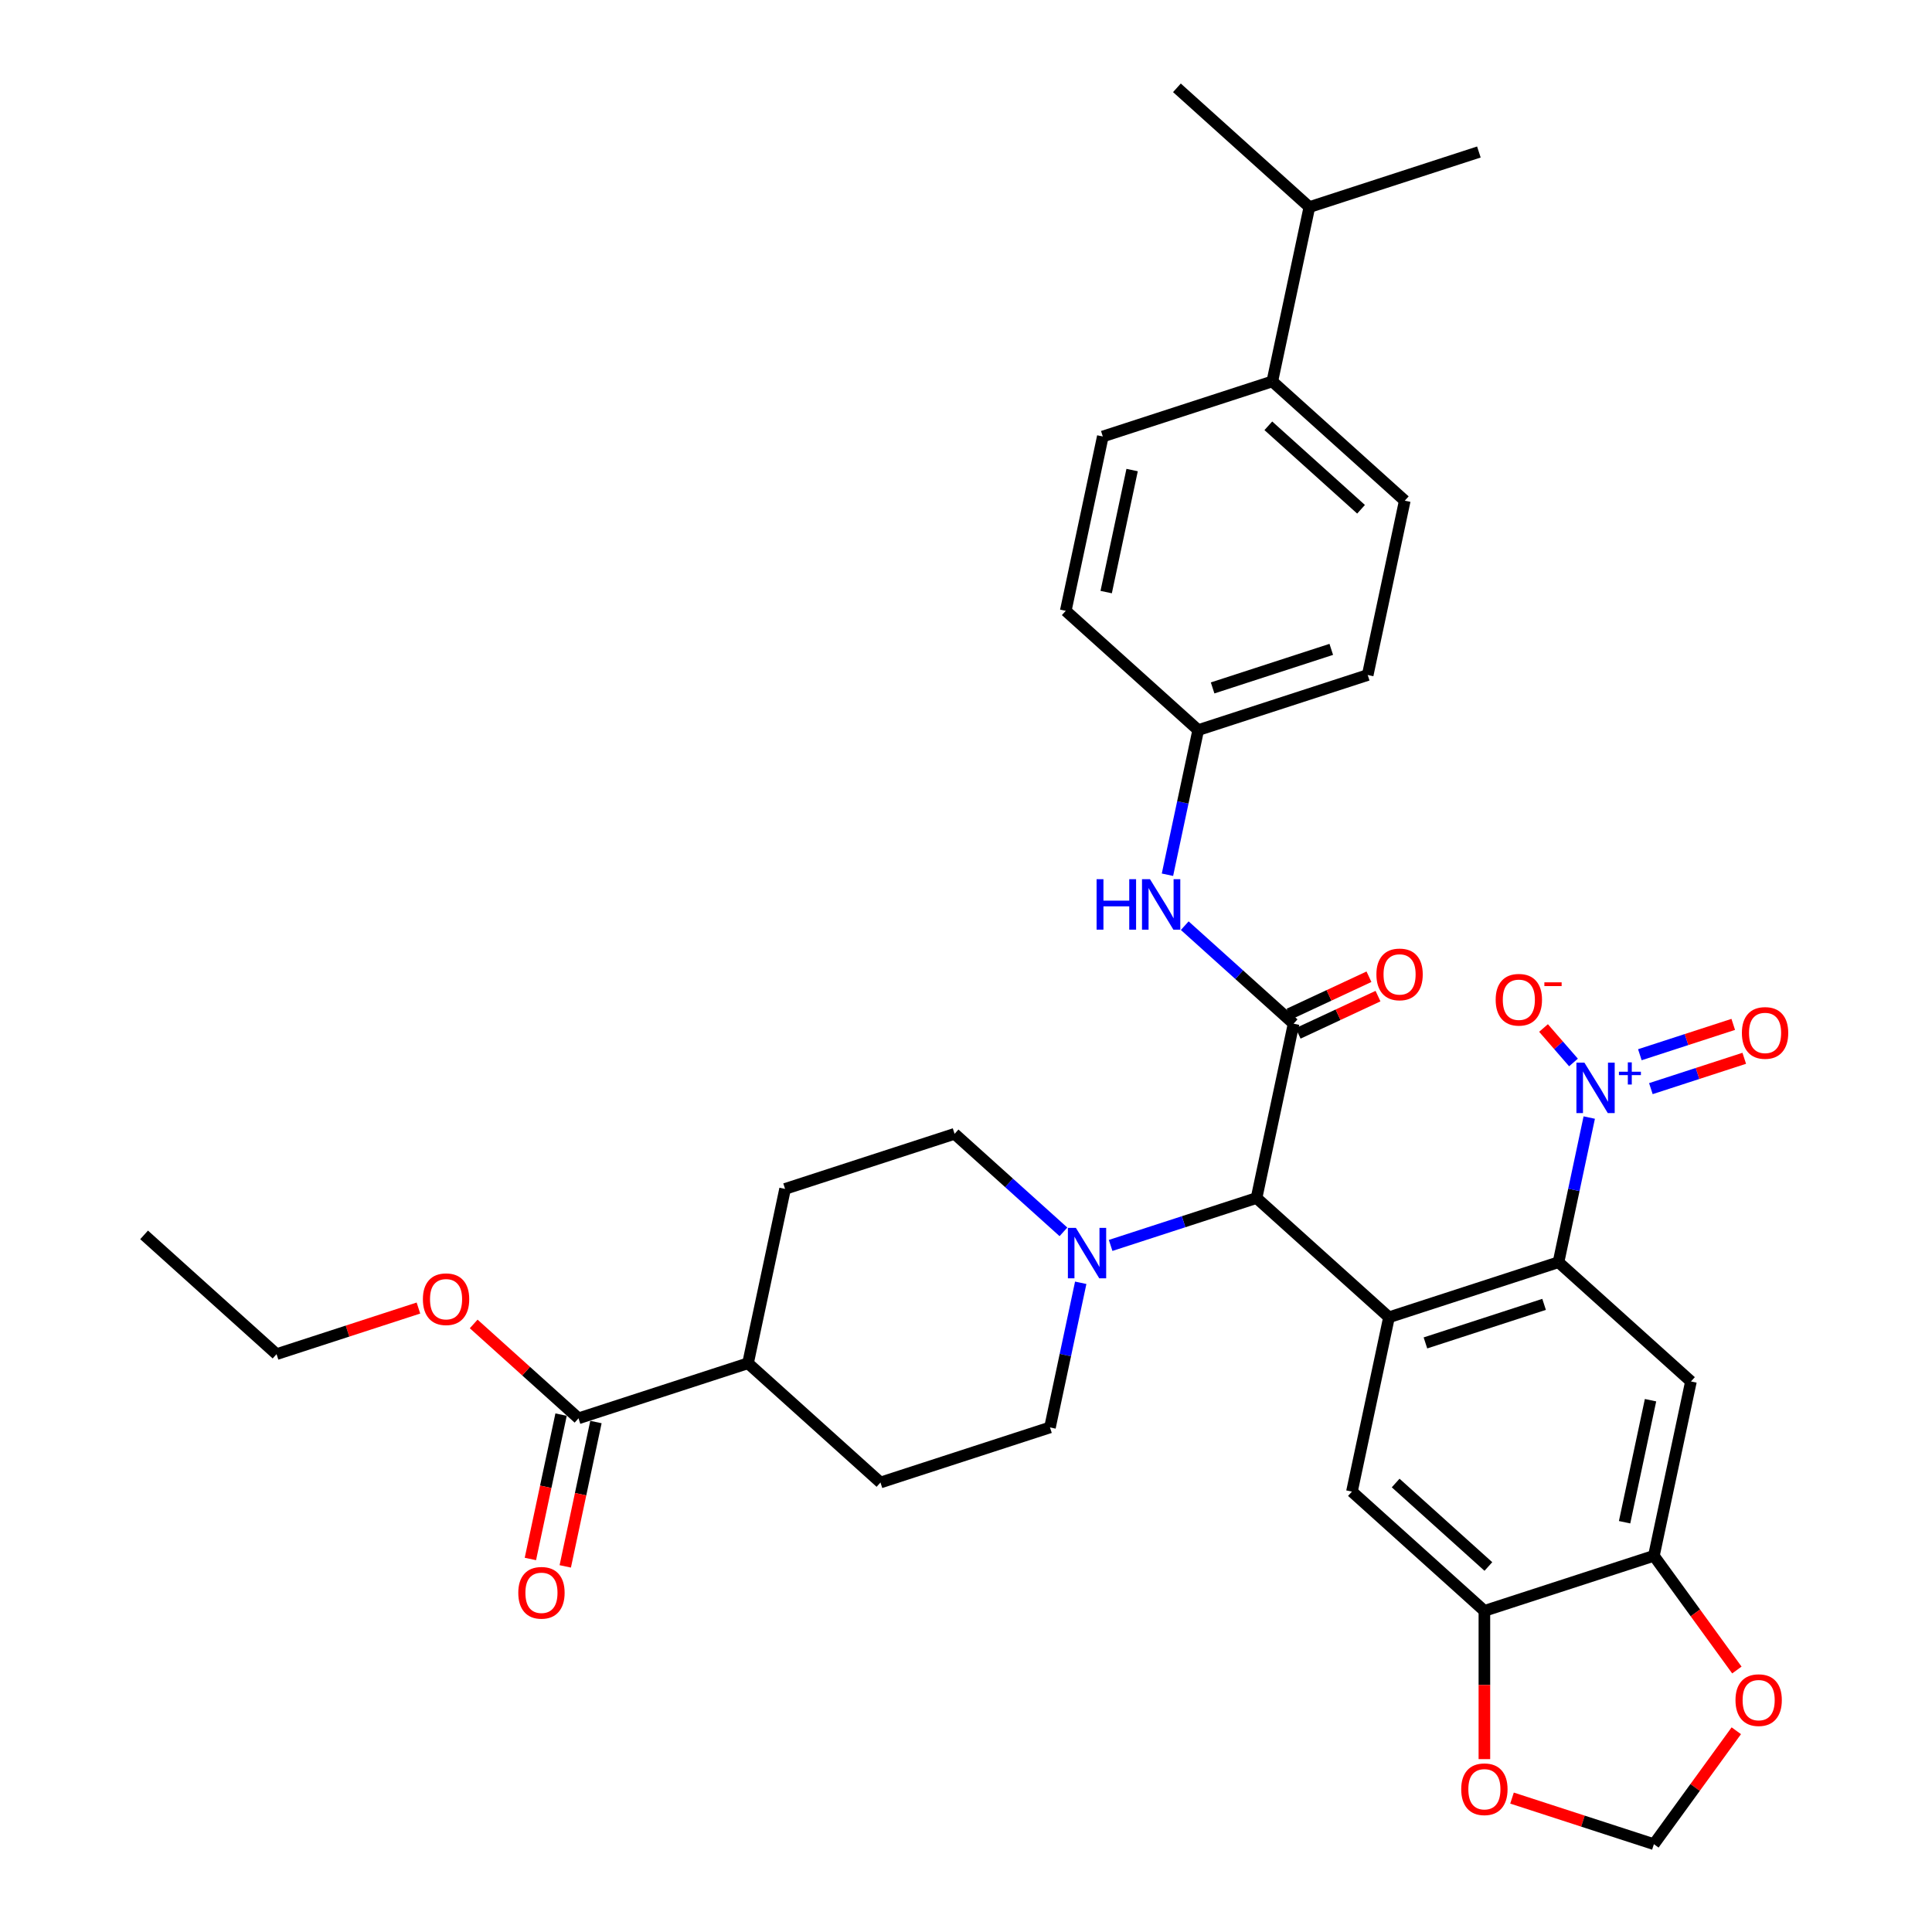 <?xml version='1.0' encoding='iso-8859-1'?>
<svg version='1.1' baseProfile='full'
              xmlns='http://www.w3.org/2000/svg'
                      xmlns:rdkit='http://www.rdkit.org/xml'
                      xmlns:xlink='http://www.w3.org/1999/xlink'
                  xml:space='preserve'
width='1000px' height='1000px' viewBox='0 0 1000 1000'>
<!-- END OF HEADER -->
<rect style='opacity:1.0;fill:#FFFFFF;stroke:none' width='1000' height='1000' x='0' y='0'> </rect>
<path class='bond-0' d='M 718.941,681.821 L 806.678,653.314' style='fill:none;fill-rule:evenodd;stroke:#000000;stroke-width:6px;stroke-linecap:butt;stroke-linejoin:miter;stroke-opacity:1' />
<path class='bond-0' d='M 737.803,695.092 L 799.219,675.137' style='fill:none;fill-rule:evenodd;stroke:#000000;stroke-width:6px;stroke-linecap:butt;stroke-linejoin:miter;stroke-opacity:1' />
<path class='bond-3' d='M 718.941,681.821 L 650.384,620.092' style='fill:none;fill-rule:evenodd;stroke:#000000;stroke-width:6px;stroke-linecap:butt;stroke-linejoin:miter;stroke-opacity:1' />
<path class='bond-6' d='M 718.941,681.821 L 699.761,772.057' style='fill:none;fill-rule:evenodd;stroke:#000000;stroke-width:6px;stroke-linecap:butt;stroke-linejoin:miter;stroke-opacity:1' />
<path class='bond-1' d='M 806.678,653.314 L 814.635,615.88' style='fill:none;fill-rule:evenodd;stroke:#000000;stroke-width:6px;stroke-linecap:butt;stroke-linejoin:miter;stroke-opacity:1' />
<path class='bond-1' d='M 814.635,615.88 L 822.591,578.447' style='fill:none;fill-rule:evenodd;stroke:#0000FF;stroke-width:6px;stroke-linecap:butt;stroke-linejoin:miter;stroke-opacity:1' />
<path class='bond-4' d='M 806.678,653.314 L 875.235,715.042' style='fill:none;fill-rule:evenodd;stroke:#000000;stroke-width:6px;stroke-linecap:butt;stroke-linejoin:miter;stroke-opacity:1' />
<path class='bond-11' d='M 814.437,549.938 L 806.68,541.015' style='fill:none;fill-rule:evenodd;stroke:#0000FF;stroke-width:6px;stroke-linecap:butt;stroke-linejoin:miter;stroke-opacity:1' />
<path class='bond-11' d='M 806.68,541.015 L 798.923,532.091' style='fill:none;fill-rule:evenodd;stroke:#FF0000;stroke-width:6px;stroke-linecap:butt;stroke-linejoin:miter;stroke-opacity:1' />
<path class='bond-14' d='M 854.489,563.475 L 878.657,555.622' style='fill:none;fill-rule:evenodd;stroke:#0000FF;stroke-width:6px;stroke-linecap:butt;stroke-linejoin:miter;stroke-opacity:1' />
<path class='bond-14' d='M 878.657,555.622 L 902.825,547.77' style='fill:none;fill-rule:evenodd;stroke:#FF0000;stroke-width:6px;stroke-linecap:butt;stroke-linejoin:miter;stroke-opacity:1' />
<path class='bond-14' d='M 848.787,545.928 L 872.955,538.075' style='fill:none;fill-rule:evenodd;stroke:#0000FF;stroke-width:6px;stroke-linecap:butt;stroke-linejoin:miter;stroke-opacity:1' />
<path class='bond-14' d='M 872.955,538.075 L 897.123,530.222' style='fill:none;fill-rule:evenodd;stroke:#FF0000;stroke-width:6px;stroke-linecap:butt;stroke-linejoin:miter;stroke-opacity:1' />
<path class='bond-2' d='M 669.565,529.856 L 650.384,620.092' style='fill:none;fill-rule:evenodd;stroke:#000000;stroke-width:6px;stroke-linecap:butt;stroke-linejoin:miter;stroke-opacity:1' />
<path class='bond-9' d='M 669.565,529.856 L 641.394,504.491' style='fill:none;fill-rule:evenodd;stroke:#000000;stroke-width:6px;stroke-linecap:butt;stroke-linejoin:miter;stroke-opacity:1' />
<path class='bond-9' d='M 641.394,504.491 L 613.222,479.125' style='fill:none;fill-rule:evenodd;stroke:#0000FF;stroke-width:6px;stroke-linecap:butt;stroke-linejoin:miter;stroke-opacity:1' />
<path class='bond-15' d='M 671.904,534.873 L 692.579,525.231' style='fill:none;fill-rule:evenodd;stroke:#000000;stroke-width:6px;stroke-linecap:butt;stroke-linejoin:miter;stroke-opacity:1' />
<path class='bond-15' d='M 692.579,525.231 L 713.253,515.59' style='fill:none;fill-rule:evenodd;stroke:#FF0000;stroke-width:6px;stroke-linecap:butt;stroke-linejoin:miter;stroke-opacity:1' />
<path class='bond-15' d='M 667.225,524.84 L 687.9,515.199' style='fill:none;fill-rule:evenodd;stroke:#000000;stroke-width:6px;stroke-linecap:butt;stroke-linejoin:miter;stroke-opacity:1' />
<path class='bond-15' d='M 687.9,515.199 L 708.574,505.557' style='fill:none;fill-rule:evenodd;stroke:#FF0000;stroke-width:6px;stroke-linecap:butt;stroke-linejoin:miter;stroke-opacity:1' />
<path class='bond-5' d='M 650.384,620.092 L 612.623,632.362' style='fill:none;fill-rule:evenodd;stroke:#000000;stroke-width:6px;stroke-linecap:butt;stroke-linejoin:miter;stroke-opacity:1' />
<path class='bond-5' d='M 612.623,632.362 L 574.862,644.631' style='fill:none;fill-rule:evenodd;stroke:#0000FF;stroke-width:6px;stroke-linecap:butt;stroke-linejoin:miter;stroke-opacity:1' />
<path class='bond-35' d='M 875.235,715.042 L 856.054,805.279' style='fill:none;fill-rule:evenodd;stroke:#000000;stroke-width:6px;stroke-linecap:butt;stroke-linejoin:miter;stroke-opacity:1' />
<path class='bond-35' d='M 854.31,724.742 L 840.884,787.907' style='fill:none;fill-rule:evenodd;stroke:#000000;stroke-width:6px;stroke-linecap:butt;stroke-linejoin:miter;stroke-opacity:1' />
<path class='bond-18' d='M 559.381,663.969 L 551.424,701.403' style='fill:none;fill-rule:evenodd;stroke:#0000FF;stroke-width:6px;stroke-linecap:butt;stroke-linejoin:miter;stroke-opacity:1' />
<path class='bond-18' d='M 551.424,701.403 L 543.467,738.836' style='fill:none;fill-rule:evenodd;stroke:#000000;stroke-width:6px;stroke-linecap:butt;stroke-linejoin:miter;stroke-opacity:1' />
<path class='bond-19' d='M 550.433,637.602 L 522.262,612.237' style='fill:none;fill-rule:evenodd;stroke:#0000FF;stroke-width:6px;stroke-linecap:butt;stroke-linejoin:miter;stroke-opacity:1' />
<path class='bond-19' d='M 522.262,612.237 L 494.091,586.871' style='fill:none;fill-rule:evenodd;stroke:#000000;stroke-width:6px;stroke-linecap:butt;stroke-linejoin:miter;stroke-opacity:1' />
<path class='bond-8' d='M 699.761,772.057 L 768.317,833.786' style='fill:none;fill-rule:evenodd;stroke:#000000;stroke-width:6px;stroke-linecap:butt;stroke-linejoin:miter;stroke-opacity:1' />
<path class='bond-8' d='M 722.39,767.605 L 770.38,810.815' style='fill:none;fill-rule:evenodd;stroke:#000000;stroke-width:6px;stroke-linecap:butt;stroke-linejoin:miter;stroke-opacity:1' />
<path class='bond-7' d='M 856.054,805.279 L 768.317,833.786' style='fill:none;fill-rule:evenodd;stroke:#000000;stroke-width:6px;stroke-linecap:butt;stroke-linejoin:miter;stroke-opacity:1' />
<path class='bond-12' d='M 856.054,805.279 L 877.53,834.837' style='fill:none;fill-rule:evenodd;stroke:#000000;stroke-width:6px;stroke-linecap:butt;stroke-linejoin:miter;stroke-opacity:1' />
<path class='bond-12' d='M 877.53,834.837 L 899.005,864.395' style='fill:none;fill-rule:evenodd;stroke:#FF0000;stroke-width:6px;stroke-linecap:butt;stroke-linejoin:miter;stroke-opacity:1' />
<path class='bond-13' d='M 768.317,833.786 L 768.317,872.154' style='fill:none;fill-rule:evenodd;stroke:#000000;stroke-width:6px;stroke-linecap:butt;stroke-linejoin:miter;stroke-opacity:1' />
<path class='bond-13' d='M 768.317,872.154 L 768.317,910.521' style='fill:none;fill-rule:evenodd;stroke:#FF0000;stroke-width:6px;stroke-linecap:butt;stroke-linejoin:miter;stroke-opacity:1' />
<path class='bond-24' d='M 604.275,452.759 L 612.232,415.325' style='fill:none;fill-rule:evenodd;stroke:#0000FF;stroke-width:6px;stroke-linecap:butt;stroke-linejoin:miter;stroke-opacity:1' />
<path class='bond-24' d='M 612.232,415.325 L 620.188,377.892' style='fill:none;fill-rule:evenodd;stroke:#000000;stroke-width:6px;stroke-linecap:butt;stroke-linejoin:miter;stroke-opacity:1' />
<path class='bond-10' d='M 299.437,734.122 L 387.174,705.615' style='fill:none;fill-rule:evenodd;stroke:#000000;stroke-width:6px;stroke-linecap:butt;stroke-linejoin:miter;stroke-opacity:1' />
<path class='bond-21' d='M 290.413,732.204 L 282.472,769.564' style='fill:none;fill-rule:evenodd;stroke:#000000;stroke-width:6px;stroke-linecap:butt;stroke-linejoin:miter;stroke-opacity:1' />
<path class='bond-21' d='M 282.472,769.564 L 274.531,806.924' style='fill:none;fill-rule:evenodd;stroke:#FF0000;stroke-width:6px;stroke-linecap:butt;stroke-linejoin:miter;stroke-opacity:1' />
<path class='bond-21' d='M 308.46,736.04 L 300.519,773.4' style='fill:none;fill-rule:evenodd;stroke:#000000;stroke-width:6px;stroke-linecap:butt;stroke-linejoin:miter;stroke-opacity:1' />
<path class='bond-21' d='M 300.519,773.4 L 292.578,810.76' style='fill:none;fill-rule:evenodd;stroke:#FF0000;stroke-width:6px;stroke-linecap:butt;stroke-linejoin:miter;stroke-opacity:1' />
<path class='bond-27' d='M 299.437,734.122 L 272.308,709.695' style='fill:none;fill-rule:evenodd;stroke:#000000;stroke-width:6px;stroke-linecap:butt;stroke-linejoin:miter;stroke-opacity:1' />
<path class='bond-27' d='M 272.308,709.695 L 245.179,685.269' style='fill:none;fill-rule:evenodd;stroke:#FF0000;stroke-width:6px;stroke-linecap:butt;stroke-linejoin:miter;stroke-opacity:1' />
<path class='bond-36' d='M 898.71,895.835 L 877.382,925.19' style='fill:none;fill-rule:evenodd;stroke:#FF0000;stroke-width:6px;stroke-linecap:butt;stroke-linejoin:miter;stroke-opacity:1' />
<path class='bond-36' d='M 877.382,925.19 L 856.054,954.545' style='fill:none;fill-rule:evenodd;stroke:#000000;stroke-width:6px;stroke-linecap:butt;stroke-linejoin:miter;stroke-opacity:1' />
<path class='bond-16' d='M 782.617,930.684 L 819.335,942.615' style='fill:none;fill-rule:evenodd;stroke:#FF0000;stroke-width:6px;stroke-linecap:butt;stroke-linejoin:miter;stroke-opacity:1' />
<path class='bond-16' d='M 819.335,942.615 L 856.054,954.545' style='fill:none;fill-rule:evenodd;stroke:#000000;stroke-width:6px;stroke-linecap:butt;stroke-linejoin:miter;stroke-opacity:1' />
<path class='bond-17' d='M 387.174,705.615 L 406.354,615.379' style='fill:none;fill-rule:evenodd;stroke:#000000;stroke-width:6px;stroke-linecap:butt;stroke-linejoin:miter;stroke-opacity:1' />
<path class='bond-37' d='M 387.174,705.615 L 455.73,767.344' style='fill:none;fill-rule:evenodd;stroke:#000000;stroke-width:6px;stroke-linecap:butt;stroke-linejoin:miter;stroke-opacity:1' />
<path class='bond-22' d='M 543.467,738.836 L 455.73,767.344' style='fill:none;fill-rule:evenodd;stroke:#000000;stroke-width:6px;stroke-linecap:butt;stroke-linejoin:miter;stroke-opacity:1' />
<path class='bond-23' d='M 494.091,586.871 L 406.354,615.379' style='fill:none;fill-rule:evenodd;stroke:#000000;stroke-width:6px;stroke-linecap:butt;stroke-linejoin:miter;stroke-opacity:1' />
<path class='bond-20' d='M 658.549,197.419 L 727.106,259.148' style='fill:none;fill-rule:evenodd;stroke:#000000;stroke-width:6px;stroke-linecap:butt;stroke-linejoin:miter;stroke-opacity:1' />
<path class='bond-20' d='M 656.487,220.39 L 704.476,263.6' style='fill:none;fill-rule:evenodd;stroke:#000000;stroke-width:6px;stroke-linecap:butt;stroke-linejoin:miter;stroke-opacity:1' />
<path class='bond-28' d='M 658.549,197.419 L 677.729,107.183' style='fill:none;fill-rule:evenodd;stroke:#000000;stroke-width:6px;stroke-linecap:butt;stroke-linejoin:miter;stroke-opacity:1' />
<path class='bond-38' d='M 658.549,197.419 L 570.812,225.927' style='fill:none;fill-rule:evenodd;stroke:#000000;stroke-width:6px;stroke-linecap:butt;stroke-linejoin:miter;stroke-opacity:1' />
<path class='bond-29' d='M 620.188,377.892 L 551.632,316.163' style='fill:none;fill-rule:evenodd;stroke:#000000;stroke-width:6px;stroke-linecap:butt;stroke-linejoin:miter;stroke-opacity:1' />
<path class='bond-30' d='M 620.188,377.892 L 707.925,349.384' style='fill:none;fill-rule:evenodd;stroke:#000000;stroke-width:6px;stroke-linecap:butt;stroke-linejoin:miter;stroke-opacity:1' />
<path class='bond-30' d='M 627.647,356.068 L 689.063,336.113' style='fill:none;fill-rule:evenodd;stroke:#000000;stroke-width:6px;stroke-linecap:butt;stroke-linejoin:miter;stroke-opacity:1' />
<path class='bond-25' d='M 727.106,259.148 L 707.925,349.384' style='fill:none;fill-rule:evenodd;stroke:#000000;stroke-width:6px;stroke-linecap:butt;stroke-linejoin:miter;stroke-opacity:1' />
<path class='bond-26' d='M 570.812,225.927 L 551.632,316.163' style='fill:none;fill-rule:evenodd;stroke:#000000;stroke-width:6px;stroke-linecap:butt;stroke-linejoin:miter;stroke-opacity:1' />
<path class='bond-26' d='M 585.982,243.298 L 572.556,306.464' style='fill:none;fill-rule:evenodd;stroke:#000000;stroke-width:6px;stroke-linecap:butt;stroke-linejoin:miter;stroke-opacity:1' />
<path class='bond-31' d='M 216.581,677.04 L 179.862,688.97' style='fill:none;fill-rule:evenodd;stroke:#FF0000;stroke-width:6px;stroke-linecap:butt;stroke-linejoin:miter;stroke-opacity:1' />
<path class='bond-31' d='M 179.862,688.97 L 143.143,700.901' style='fill:none;fill-rule:evenodd;stroke:#000000;stroke-width:6px;stroke-linecap:butt;stroke-linejoin:miter;stroke-opacity:1' />
<path class='bond-32' d='M 677.729,107.183 L 765.466,78.676' style='fill:none;fill-rule:evenodd;stroke:#000000;stroke-width:6px;stroke-linecap:butt;stroke-linejoin:miter;stroke-opacity:1' />
<path class='bond-33' d='M 677.729,107.183 L 609.173,45.455' style='fill:none;fill-rule:evenodd;stroke:#000000;stroke-width:6px;stroke-linecap:butt;stroke-linejoin:miter;stroke-opacity:1' />
<path class='bond-34' d='M 143.143,700.901 L 74.587,639.172' style='fill:none;fill-rule:evenodd;stroke:#000000;stroke-width:6px;stroke-linecap:butt;stroke-linejoin:miter;stroke-opacity:1' />
<path  class='atom-2' d='M 820.083 550.015
L 828.644 563.853
Q 829.493 565.218, 830.858 567.69
Q 832.224 570.163, 832.297 570.31
L 832.297 550.015
L 835.766 550.015
L 835.766 576.14
L 832.187 576.14
L 822.998 561.011
Q 821.928 559.24, 820.784 557.21
Q 819.677 555.181, 819.345 554.554
L 819.345 576.14
L 815.95 576.14
L 815.95 550.015
L 820.083 550.015
' fill='#0000FF'/>
<path  class='atom-2' d='M 837.958 554.724
L 842.561 554.724
L 842.561 549.877
L 844.607 549.877
L 844.607 554.724
L 849.332 554.724
L 849.332 556.478
L 844.607 556.478
L 844.607 561.348
L 842.561 561.348
L 842.561 556.478
L 837.958 556.478
L 837.958 554.724
' fill='#0000FF'/>
<path  class='atom-6' d='M 556.873 635.537
L 565.434 649.375
Q 566.282 650.74, 567.648 653.213
Q 569.013 655.685, 569.087 655.833
L 569.087 635.537
L 572.555 635.537
L 572.555 661.663
L 568.976 661.663
L 559.788 646.533
Q 558.718 644.762, 557.574 642.733
Q 556.467 640.703, 556.135 640.076
L 556.135 661.663
L 552.74 661.663
L 552.74 635.537
L 556.873 635.537
' fill='#0000FF'/>
<path  class='atom-10' d='M 567.594 455.065
L 571.137 455.065
L 571.137 466.172
L 584.495 466.172
L 584.495 455.065
L 588.037 455.065
L 588.037 481.191
L 584.495 481.191
L 584.495 469.124
L 571.137 469.124
L 571.137 481.191
L 567.594 481.191
L 567.594 455.065
' fill='#0000FF'/>
<path  class='atom-10' d='M 595.233 455.065
L 603.794 468.903
Q 604.643 470.268, 606.008 472.74
Q 607.373 475.213, 607.447 475.36
L 607.447 455.065
L 610.916 455.065
L 610.916 481.191
L 607.337 481.191
L 598.148 466.061
Q 597.078 464.29, 595.934 462.26
Q 594.827 460.231, 594.495 459.604
L 594.495 481.191
L 591.1 481.191
L 591.1 455.065
L 595.233 455.065
' fill='#0000FF'/>
<path  class='atom-12' d='M 774.158 517.47
Q 774.158 511.197, 777.257 507.692
Q 780.357 504.186, 786.151 504.186
Q 791.944 504.186, 795.044 507.692
Q 798.143 511.197, 798.143 517.47
Q 798.143 523.817, 795.007 527.434
Q 791.87 531.013, 786.151 531.013
Q 780.394 531.013, 777.257 527.434
Q 774.158 523.854, 774.158 517.47
M 786.151 528.061
Q 790.136 528.061, 792.276 525.404
Q 794.453 522.71, 794.453 517.47
Q 794.453 512.341, 792.276 509.758
Q 790.136 507.138, 786.151 507.138
Q 782.165 507.138, 779.988 509.721
Q 777.848 512.304, 777.848 517.47
Q 777.848 522.747, 779.988 525.404
Q 782.165 528.061, 786.151 528.061
' fill='#FF0000'/>
<path  class='atom-12' d='M 799.361 508.45
L 808.299 508.45
L 808.299 510.399
L 799.361 510.399
L 799.361 508.45
' fill='#FF0000'/>
<path  class='atom-13' d='M 898.286 879.986
Q 898.286 873.713, 901.386 870.207
Q 904.485 866.701, 910.279 866.701
Q 916.072 866.701, 919.172 870.207
Q 922.272 873.713, 922.272 879.986
Q 922.272 886.333, 919.135 889.949
Q 915.998 893.528, 910.279 893.528
Q 904.522 893.528, 901.386 889.949
Q 898.286 886.37, 898.286 879.986
M 910.279 890.576
Q 914.264 890.576, 916.404 887.919
Q 918.581 885.226, 918.581 879.986
Q 918.581 874.857, 916.404 872.274
Q 914.264 869.654, 910.279 869.654
Q 906.293 869.654, 904.116 872.237
Q 901.976 874.82, 901.976 879.986
Q 901.976 885.263, 904.116 887.919
Q 906.293 890.576, 910.279 890.576
' fill='#FF0000'/>
<path  class='atom-14' d='M 756.325 926.112
Q 756.325 919.839, 759.424 916.333
Q 762.524 912.828, 768.317 912.828
Q 774.111 912.828, 777.211 916.333
Q 780.31 919.839, 780.31 926.112
Q 780.31 932.459, 777.174 936.075
Q 774.037 939.654, 768.317 939.654
Q 762.561 939.654, 759.424 936.075
Q 756.325 932.496, 756.325 926.112
M 768.317 936.702
Q 772.303 936.702, 774.443 934.045
Q 776.62 931.352, 776.62 926.112
Q 776.62 920.983, 774.443 918.4
Q 772.303 915.78, 768.317 915.78
Q 764.332 915.78, 762.155 918.363
Q 760.015 920.946, 760.015 926.112
Q 760.015 931.389, 762.155 934.045
Q 764.332 936.702, 768.317 936.702
' fill='#FF0000'/>
<path  class='atom-15' d='M 901.602 534.644
Q 901.602 528.371, 904.702 524.865
Q 907.802 521.36, 913.595 521.36
Q 919.389 521.36, 922.488 524.865
Q 925.588 528.371, 925.588 534.644
Q 925.588 540.991, 922.451 544.607
Q 919.315 548.187, 913.595 548.187
Q 907.839 548.187, 904.702 544.607
Q 901.602 541.028, 901.602 534.644
M 913.595 545.234
Q 917.58 545.234, 919.721 542.578
Q 921.898 539.884, 921.898 534.644
Q 921.898 529.515, 919.721 526.932
Q 917.58 524.312, 913.595 524.312
Q 909.61 524.312, 907.433 526.895
Q 905.293 529.478, 905.293 534.644
Q 905.293 539.921, 907.433 542.578
Q 909.61 545.234, 913.595 545.234
' fill='#FF0000'/>
<path  class='atom-16' d='M 712.427 504.349
Q 712.427 498.076, 715.527 494.57
Q 718.626 491.065, 724.42 491.065
Q 730.213 491.065, 733.313 494.57
Q 736.413 498.076, 736.413 504.349
Q 736.413 510.696, 733.276 514.312
Q 730.139 517.892, 724.42 517.892
Q 718.663 517.892, 715.527 514.312
Q 712.427 510.733, 712.427 504.349
M 724.42 514.94
Q 728.405 514.94, 730.545 512.283
Q 732.722 509.589, 732.722 504.349
Q 732.722 499.22, 730.545 496.637
Q 728.405 494.017, 724.42 494.017
Q 720.434 494.017, 718.257 496.6
Q 716.117 499.183, 716.117 504.349
Q 716.117 509.626, 718.257 512.283
Q 720.434 514.94, 724.42 514.94
' fill='#FF0000'/>
<path  class='atom-22' d='M 268.264 824.432
Q 268.264 818.159, 271.363 814.654
Q 274.463 811.148, 280.257 811.148
Q 286.05 811.148, 289.15 814.654
Q 292.249 818.159, 292.249 824.432
Q 292.249 830.779, 289.113 834.395
Q 285.976 837.975, 280.257 837.975
Q 274.5 837.975, 271.363 834.395
Q 268.264 830.816, 268.264 824.432
M 280.257 835.023
Q 284.242 835.023, 286.382 832.366
Q 288.559 829.672, 288.559 824.432
Q 288.559 819.303, 286.382 816.72
Q 284.242 814.1, 280.257 814.1
Q 276.271 814.1, 274.094 816.683
Q 271.954 819.266, 271.954 824.432
Q 271.954 829.709, 274.094 832.366
Q 276.271 835.023, 280.257 835.023
' fill='#FF0000'/>
<path  class='atom-28' d='M 218.887 672.467
Q 218.887 666.194, 221.987 662.689
Q 225.087 659.183, 230.88 659.183
Q 236.674 659.183, 239.773 662.689
Q 242.873 666.194, 242.873 672.467
Q 242.873 678.814, 239.736 682.431
Q 236.6 686.01, 230.88 686.01
Q 225.124 686.01, 221.987 682.431
Q 218.887 678.851, 218.887 672.467
M 230.88 683.058
Q 234.865 683.058, 237.006 680.401
Q 239.183 677.707, 239.183 672.467
Q 239.183 667.338, 237.006 664.755
Q 234.865 662.135, 230.88 662.135
Q 226.895 662.135, 224.718 664.718
Q 222.577 667.301, 222.577 672.467
Q 222.577 677.744, 224.718 680.401
Q 226.895 683.058, 230.88 683.058
' fill='#FF0000'/>
</svg>
